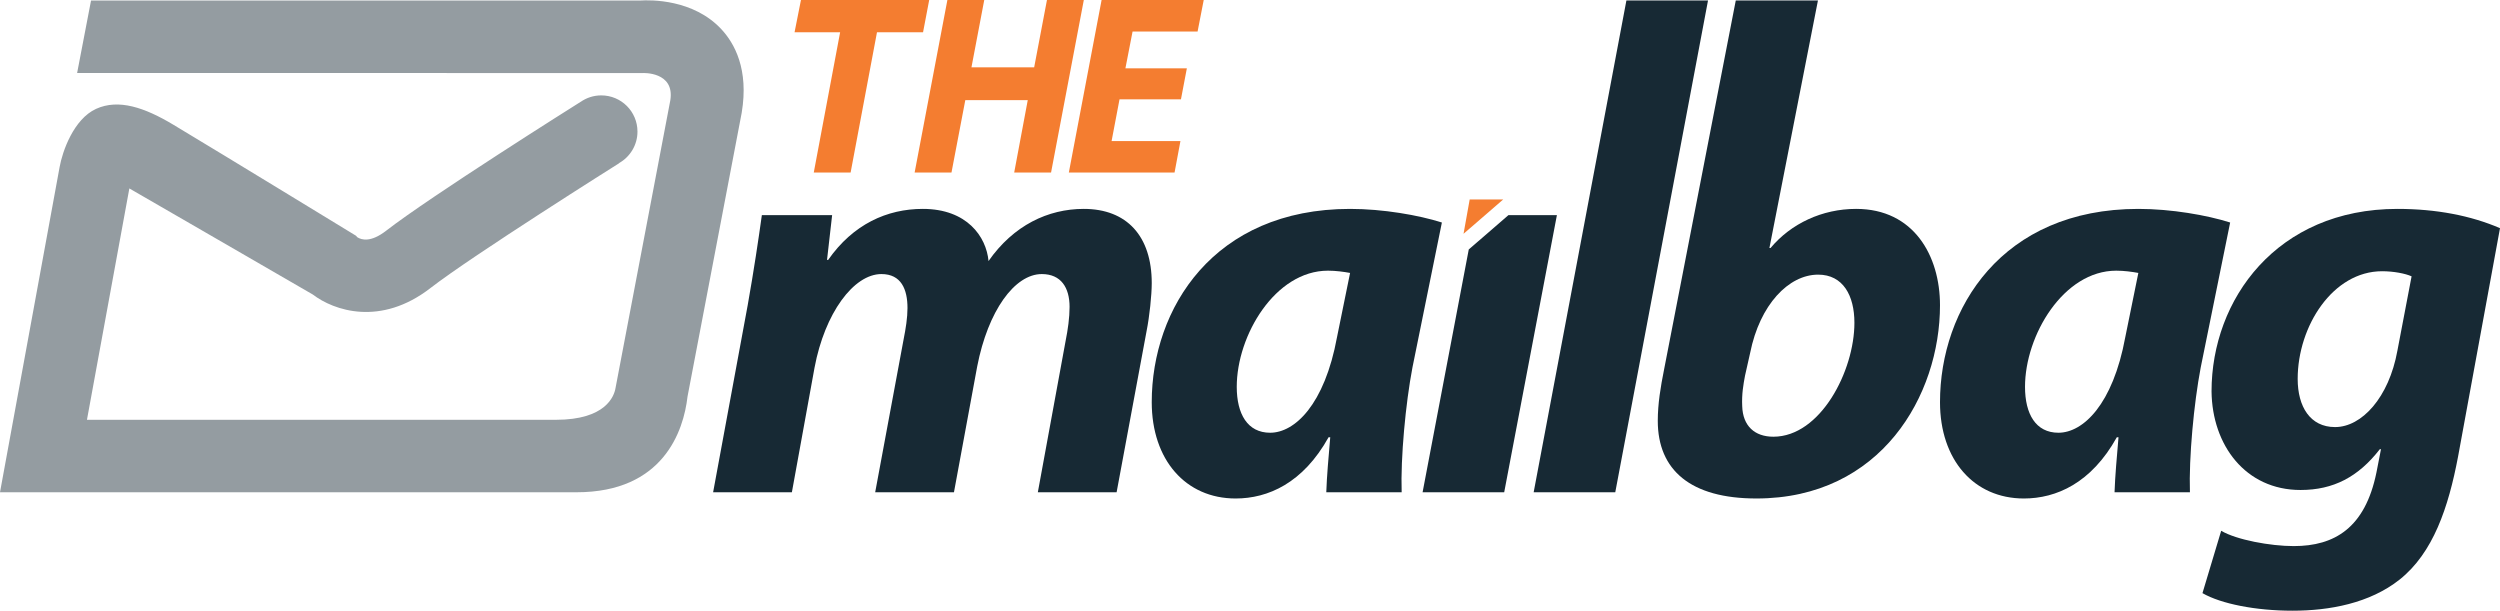 <?xml version="1.0" encoding="UTF-8"?><svg id="Layer_2" xmlns="http://www.w3.org/2000/svg" viewBox="0 0 1280 312.677"><defs><style>.cls-1{fill:#949ca1;}.cls-1,.cls-2,.cls-3{stroke-width:0px;}.cls-2{fill:#172934;}.cls-3{fill:#f47d30;}</style></defs><g id="Layer_1-2"><path class="cls-2" d="M679.057,252.034c.291-8.416,1.16-17.99,2.027-28.148h-.867c-13.062,23.504-31.045,31.342-47.584,31.342-25.537,0-42.945-19.732-42.945-49.325,0-47.874,31.627-98.949,101.554-98.949,16.824,0,35.111,3.193,47,6.97l-15.083,74.279c-3.483,18.276-6.096,46.132-5.513,63.831h-38.59ZM691.242,139.745c-3.188-.583-7.256-1.159-11.31-1.159-26.989,0-46.716,33.071-46.716,59.477,0,13.928,5.513,23.502,17.116,23.502,12.476,0,27.85-14.213,34.238-49.033l6.673-32.787Z"/><path class="cls-2" d="M365.118,252.034l17.7-95.756c3.19-17.983,5.513-33.654,7.252-46.131h35.98l-2.611,22.927h.581c12.768-18.282,30.174-26.12,48.457-26.12,22.631,0,32.495,14.219,33.658,26.696,12.766-18.28,30.463-26.696,48.746-26.696,22.052,0,34.817,13.928,34.817,38.014,0,6.09-1.16,17.115-2.612,24.371l-15.377,82.695h-40.331l14.216-77.474c1.163-5.798,2.032-11.894,2.032-17.407,0-9.866-4.351-16.831-14.218-16.831-13.928,0-27.565,18.858-33.078,47.297l-11.896,64.414h-40.331l14.508-78.051c1.16-5.804,2.029-11.316,2.029-16.248,0-9.58-3.191-17.413-13.347-17.413-14.218,0-29.015,20.025-34.239,47.88l-11.605,63.831h-40.331Z"/><path class="cls-2" d="M728.368,252.034l23.637-124.309,20.316-17.579h24.814l-26.982,141.887h-41.786Z"/><path class="cls-2" d="M785.236,252.034L832.723.229h41.785l-47.488,251.805h-41.783Z"/><path class="cls-2" d="M930.792.229l-24.852,126.748h.583c10.442-12.478,26.397-20.024,43.812-20.024,29.593,0,42.945,24.086,42.945,49.325,0,46.139-30.177,98.949-94.013,98.949-33.655,0-50.485-14.511-50.485-39.75,0-8.707,1.444-17.414,3.193-26.12L888.721.229h42.071ZM893.468,192.258c-.875,4.645-1.749,9.575-1.456,15.671.29,10.158,6.387,15.671,15.961,15.671,24.087,0,41.487-33.66,41.487-58.324,0-13.927-5.805-24.661-18.567-24.661-15.089,0-29.884,15.378-34.813,40.042l-2.611,11.601Z"/><path class="cls-2" d="M1082.647,252.034c.29-8.416,1.158-17.99,2.027-28.148h-.869c-13.059,23.504-31.042,31.342-47.582,31.342-25.537,0-42.943-19.732-42.943-49.325,0-47.874,31.627-98.949,101.553-98.949,16.831,0,35.112,3.193,47.006,6.97l-15.087,74.279c-3.485,18.276-6.097,46.132-5.513,63.831h-38.592ZM1094.832,139.745c-3.193-.583-7.255-1.159-11.317-1.159-26.983,0-46.709,33.071-46.709,59.477,0,13.928,5.507,23.502,17.11,23.502,12.483,0,27.855-14.213,34.243-49.033l6.673-32.787Z"/><path class="cls-2" d="M1137.244,271.76c7.832,4.65,25.238,7.838,37.139,7.838,20.895,0,36.557-9.283,42.363-37.723l2.318-11.895h-.584c-11.025,14.221-23.787,20.893-40.618,20.893-28.147,0-45.264-22.92-45.555-50.491,0-47,33.37-93.429,95.172-93.429,20.025,0,37.718,3.484,52.52,9.866l-21.469,116.934c-4.938,26.113-12.77,49.325-29.892,62.961-15.379,12.192-35.98,15.964-54.84,15.964s-36.556-3.485-46.138-8.993l9.582-31.924ZM1234.735,141.482c-3.194-1.451-9.283-2.611-15.088-2.611-25.245,0-43.235,28.149-43.235,55.129,0,14.221,6.381,24.664,19.15,24.664,13.643,0,27.569-15.089,31.917-39.168l7.256-38.015Z"/><path class="cls-3" d="M430.144,16.514h-23.327l3.277-16.514h65.659l-3.146,16.514h-23.589l-13.501,71.822h-18.871l13.498-71.822Z"/><path class="cls-3" d="M503.937,0l-6.553,34.473h32.108l6.553-34.473h18.87l-16.773,88.335h-18.875l6.945-37.083h-31.976l-7.077,37.083h-18.871L485.062,0h18.875Z"/><path class="cls-3" d="M604.65,50.86h-31.456l-4.061,21.362h35.25l-3.01,16.114h-54.128L564.021,0h52.288l-3.142,16.128h-33.289l-3.668,18.871h31.456l-3.016,15.861Z"/><polygon class="cls-3" points="769.645 102.124 752.481 102.124 749.332 119.703 769.645 102.124"/><path class="cls-1" d="M369.276,14.892C354.949-.405,333.283-.094,327.63.279H46.607l-7.123,37.101,289.589.02s16.491-.85,14.127,13.96l-28.05,147.305c-.703,4.196-4.975,16.273-30.537,16.273H44.519l21.709-118.46c.951.444,84.331,48.831,93.918,54.312,10.745,8.219,34.698,16.52,60.314-3.358,21.219-16.464,95.803-63.4,96.554-63.875l-.041-.064c5.617-3.182,9.413-9.207,9.413-16.12,0-10.234-8.301-18.536-18.536-18.536-3.934,0-7.579,1.235-10.575,3.327l-.01-.013c-3.13,1.964-76.897,48.388-99.551,65.973-7.788,6.039-12.524,4.809-14.825,3.308l-.621-.735s-67.462-41.209-93.49-56.823c-14.784-8.871-28.098-13.37-39.57-8.149-11.515,5.247-17.277,21.843-18.697,29.827L0,252.041h295.215c44.385,0,54.797-31.386,56.8-49.009l27.672-144.948.076-.431c3.691-22.142-3.665-35.48-10.486-42.761Z"/></g></svg>